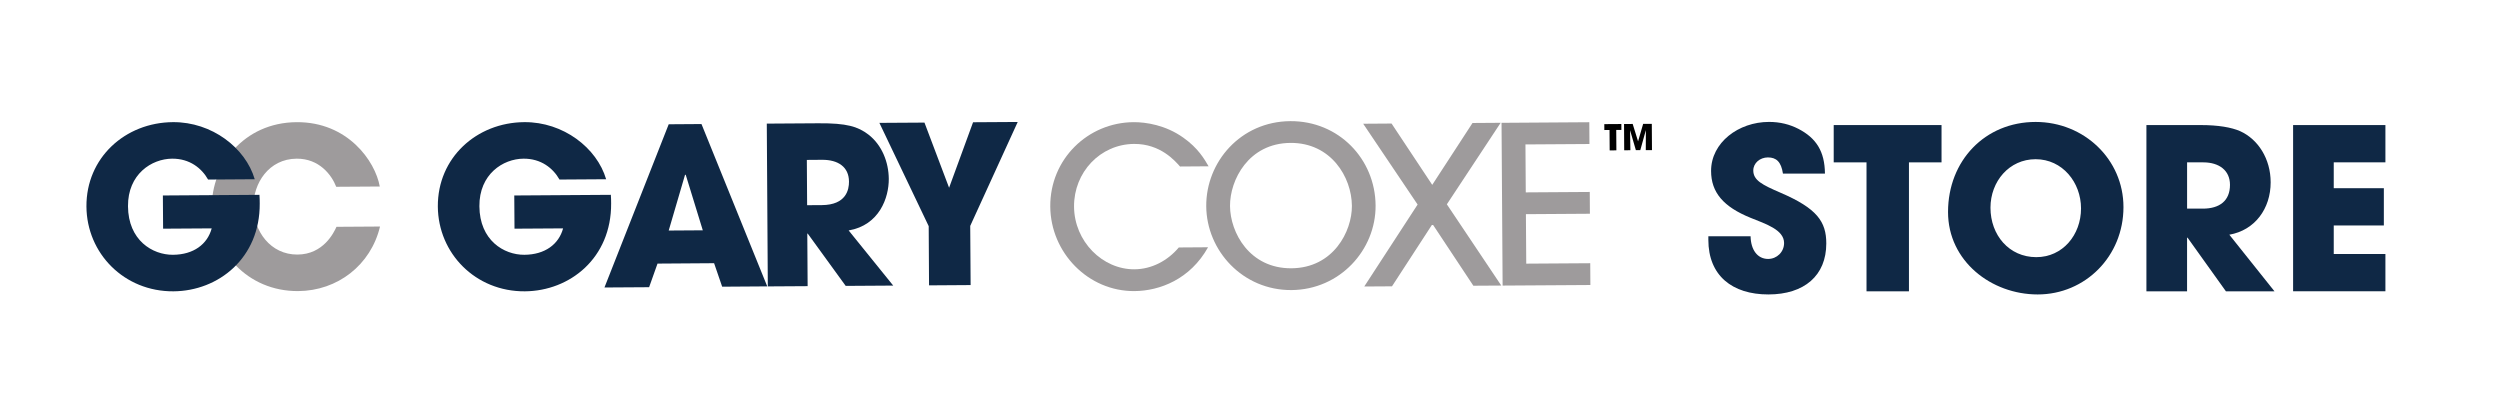 <?xml version="1.0" encoding="utf-8"?>
<!-- Generator: Adobe Illustrator 23.1.0, SVG Export Plug-In . SVG Version: 6.00 Build 0)  -->
<svg version="1.1" id="Layer_1" xmlns="http://www.w3.org/2000/svg" xmlns:xlink="http://www.w3.org/1999/xlink" x="0px" y="0px"
	 viewBox="0 0 880.13 145.9" style="enable-background:new 0 0 880.13 145.9;" xml:space="preserve">
<style type="text/css">
	.st0{fill:#9E9B9C;}
	.st1{fill:#0F2845;}
</style>
<g>
	<g>
		<path class="st0" d="M133.79,79.75c-3.24,13.57-14.95,22.63-28.81,22.73c-17.96,0.12-30.29-14.13-30.4-29.61
			c-0.1-14.64,11.11-29.73,29.85-29.86c17.97-0.12,27.66,13.68,29.27,22.65l-15.33,0.1c-1.65-4.25-6.03-9.95-13.93-9.9
			c-9.83,0.07-15.28,8.7-15.22,16.83c0.06,8.67,6,17,15.52,16.93c9.14-0.06,12.8-7.75,13.72-9.77L133.79,79.75z"/>
	</g>
</g>
<g>
	<g>
		<path class="st1" d="M215.05,68.59c0.08,1.01,0.09,1.86,0.1,3.02c0.13,19.2-14.51,30.84-30.38,30.95
			c-17.35,0.12-30.52-13.35-30.63-29.84C154.02,55.6,167.72,43.12,184.6,43c13.71-0.09,25.54,9.05,28.79,20.1l-16.42,0.11
			c-2.27-4.01-6.48-7.39-12.67-7.35c-7.2,0.05-15.61,5.45-15.53,16.75c0.08,12,8.63,17.13,15.83,17.09
			c7.28-0.05,12.13-3.72,13.64-9.3l-17.11,0.11l-0.08-11.69L215.05,68.59z"/>
		<path class="st1" d="M231.48,92.8l-2.96,8.31l-15.72,0.1l22.62-57.46l11.54-0.08l23.15,57.15l-15.87,0.11l-2.84-8.27L231.48,92.8z
			 M235.42,81.16l12-0.08l-6.01-19.55l-0.08,0l-0.16,0L235.42,81.16z"/>
		<path class="st1" d="M269.95,43.52l18.12-0.12c10.07-0.07,13.95,1.15,17.68,3.99c4.75,3.69,7.11,9.71,7.15,15.6
			c0.04,6.58-3.3,16.29-14.13,18.14l15.69,19.41l-16.73,0.11l-13.37-18.42l-0.15,0l0.12,18.51l-14.02,0.09L269.95,43.52z
			 M284.15,72.24l5.19-0.03c8.6-0.06,9.57-5.48,9.55-8.27c-0.03-5.19-3.85-7.72-9.5-7.68l-5.34,0.04L284.15,72.24z"/>
		<path class="st1" d="M326.95,79.62l-17.36-36.36l15.87-0.1l8.67,22.94l8.44-23.06l15.72-0.1l-16.72,36.59l0.14,20.83l-14.64,0.1
			L326.95,79.62z"/>
	</g>
</g>
<g>
	<path class="st0" d="M415.43,58.62c-1.72-1.93-6.87-8.01-16.16-7.95c-11.93,0.08-21.23,9.98-21.15,22.06
		c0.08,12.31,10.06,22.16,21.29,22.08c6.04-0.04,11.67-3.02,15.59-7.69l10.3-0.07c-6.28,11.27-17.01,15.37-25.92,15.43
		c-16.26,0.11-29.52-13.51-29.63-29.77c-0.11-16.73,13.28-29.59,29.31-29.7c4.34-0.03,11.31,1.01,17.54,5.46
		c5.21,3.68,7.41,7.54,8.89,10.08L415.43,58.62z"/>
	<path class="st0" d="M454.67,102.12c-17.11,0.11-29.91-13.82-30.01-29.54c-0.1-15.56,12.11-29.82,29.61-29.93
		c17.04-0.11,29.9,13.35,30.01,29.69C484.39,87.98,471.71,102,454.67,102.12z M454.33,50.31c-14.79,0.1-21.36,13.07-21.3,22.21
		c0.06,9.37,6.88,22.02,21.6,21.93c14.79-0.1,21.36-13,21.31-21.98C475.86,62.33,468.57,50.22,454.33,50.31z"/>
	<path class="st0" d="M504.31,78.87l-14.26,21.93l-9.76,0.06l18.78-28.85l-19.16-28.45l9.99-0.07l14.32,21.59L518.4,43.3l9.91-0.07
		l-18.94,28.7l19.16,28.6l-9.83,0.06L504.31,78.87z"/>
	<path class="st0" d="M529,100.54l-0.38-57.3l30.9-0.21l0.05,7.67l-22.53,0.15l0.11,16.88l22.53-0.15l0.05,7.67l-22.53,0.15
		l0.12,17.42l22.53-0.15l0.05,7.67L529,100.54z"/>
</g>
<g>
	<path d="M566.64,45.77l-1.83,0.01l-0.01-2.08l6-0.04l0.01,2.08L569,45.75l0.05,7.18l-2.36,0.02L566.64,45.77z"/>
	<path d="M571.75,43.66l3.04-0.02l1.88,6.08h0.03l1.77-6.1l3.05-0.02l0.06,9.25l-2.18,0.01l0.03-6.93l-0.03-0.03l-1.93,6.96
		l-1.56,0.01l-2.02-6.94l-0.03,0.03l0.12,6.93l-2.18,0.01L571.75,43.66z"/>
</g>
<g>
	<g>
		<path class="st1" d="M91.34,68.59c0.08,1.01,0.09,1.86,0.1,3.02c0.13,19.2-14.51,30.84-30.38,30.95
			c-17.35,0.12-30.52-13.35-30.63-29.84C30.31,55.6,44.01,43.12,60.89,43c13.71-0.09,25.54,9.05,28.79,20.1l-16.42,0.11
			c-2.27-4.01-6.48-7.39-12.67-7.35c-7.2,0.05-15.61,5.45-15.53,16.75c0.08,12,8.63,17.13,15.83,17.09
			c7.28-0.05,12.13-3.72,13.64-9.3l-17.11,0.11l-0.08-11.69L91.34,68.59z"/>
	</g>
</g>
<g>
	<path class="st1" d="M627.69,61.11c-0.63-4.19-2.37-5.69-5.3-5.69c-2.77,0-5.14,1.98-5.14,4.59c0,3.48,3.16,5.06,9.57,7.83
		c12.89,5.54,16.13,10.2,16.13,17.87c0,11.31-7.75,17.95-20.4,17.95c-12.73,0-21.12-6.64-21.12-19.22v-1.27h14.87
		c0.08,4.82,2.45,7.99,6.17,7.99c3.08,0,5.62-2.45,5.62-5.61c0-4.67-6.49-6.72-11.78-8.86c-9.57-3.88-13.92-8.94-13.92-16.53
		c0-9.96,9.65-17.24,20.4-17.24c3.88,0,7.28,0.87,10.36,2.45c6.25,3.24,9.25,7.91,9.33,15.74H627.69z"/>
	<path class="st1" d="M657.11,102.56v-45.4h-11.55V44.03h37.96v13.13h-11.47v45.4H657.11z"/>
	<path class="st1" d="M685.81,74.64c0-18.11,13.05-31.71,30.84-31.71c17.08,0,30.92,13.21,30.92,29.97
		c0,17.32-13.44,30.76-30.21,30.76C701.08,103.66,685.81,91.96,685.81,74.64z M732.63,73.37c0-9.17-6.56-17.32-15.98-17.32
		c-9.33,0-15.9,7.83-15.9,17.08c0,9.65,6.56,17.4,16.13,17.4C726.15,90.54,732.63,82.71,732.63,73.37z"/>
	<path class="st1" d="M783.64,102.56l-13.52-18.9h-0.16v18.9h-14.31V44.03h19.14c6.09,0,10.76,0.79,13.84,2.14
		c6.33,2.85,10.76,9.73,10.76,18.03c0,9.25-5.54,16.85-14.55,18.43l15.9,19.93H783.64z M775.5,73.45c5.93,0,9.57-2.77,9.57-8.38
		c0-5.06-3.8-7.91-9.41-7.91h-5.69v16.29H775.5z"/>
	<path class="st1" d="M807.29,102.56V44.03h32.5v13.13H821.6v9.09h17.64v13.13H821.6v10.04h18.19v13.13H807.29z"/>
</g>
</svg>
